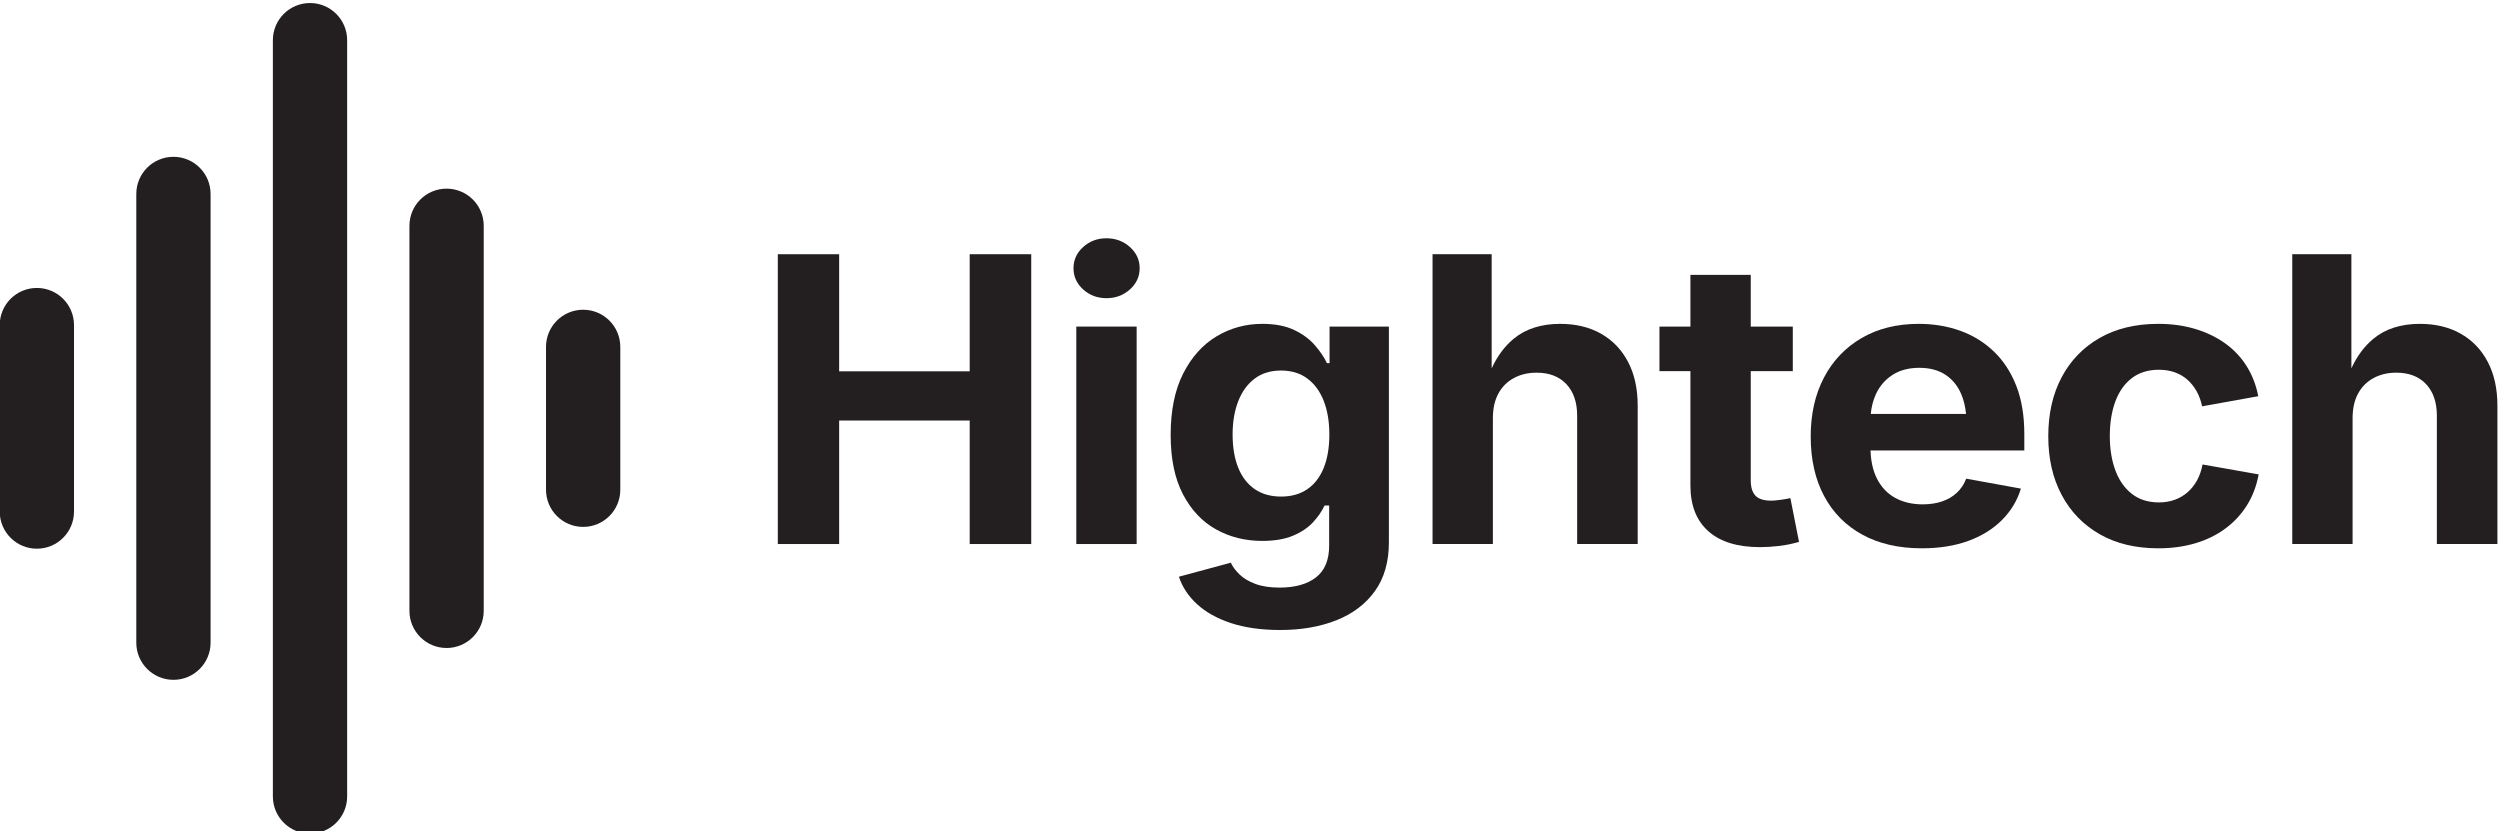 <?xml version="1.0" encoding="UTF-8" standalone="no"?>
<!-- Created with Inkscape (http://www.inkscape.org/) -->

<svg
   width="297.764mm"
   height="99.018mm"
   viewBox="0 0 297.764 99.018"
   version="1.1"
   id="svg1"
   xml:space="preserve"
   xmlns="http://www.w3.org/2000/svg"
   xmlns:svg="http://www.w3.org/2000/svg"><defs
     id="defs1" /><g
     id="g1-0"
     transform="matrix(0.265,0,0,0.265,-35.501,-27.202)"><g
       id="group-R5-39"><path
         id="path2-99"
         d="m 1131.86,1757.92 v 0 c -69.32,0 -125.52,56.2 -125.52,125.52 v 630.14 c 0,69.32 56.2,125.51 125.52,125.51 v 0 c 69.32,0 125.51,-56.19 125.51,-125.51 v -630.14 c 0,-69.32 -56.19,-125.52 -125.51,-125.52"
         style="fill:#231f20;fill-opacity:1;fill-rule:nonzero;stroke:none"
         transform="matrix(0.133,0,0,-0.133,0,583.067)" /><path
         id="path3-1"
         d="m 1593.38,1314.78 v 0 c -69.32,0 -125.52,56.19 -125.52,125.51 v 1516.43 c 0,69.32 56.2,125.52 125.52,125.52 v 0 c 69.32,0 125.51,-56.2 125.51,-125.52 V 1440.29 c 0,-69.32 -56.19,-125.51 -125.51,-125.51"
         style="fill:#231f20;fill-opacity:1;fill-rule:nonzero;stroke:none"
         transform="matrix(0.133,0,0,-0.133,0,583.067)" /><path
         id="path4-7"
         d="m 2054.9,795.109 v 0 c -69.32,0 -125.52,56.192 -125.52,125.512 V 3476.39 c 0,69.32 56.2,125.52 125.52,125.52 v 0 c 69.32,0 125.51,-56.2 125.51,-125.52 V 920.621 c 0,-69.32 -56.19,-125.512 -125.51,-125.512"
         style="fill:#231f20;fill-opacity:1;fill-rule:nonzero;stroke:none"
         transform="matrix(0.133,0,0,-0.133,0,583.067)" /><path
         id="path5-23"
         d="m 2516.42,1422.36 v 0 c -69.32,0 -125.52,56.2 -125.52,125.52 v 1301.26 c 0,69.32 56.2,125.51 125.52,125.51 v 0 c 69.32,0 125.51,-56.19 125.51,-125.51 V 1547.88 c 0,-69.32 -56.19,-125.52 -125.51,-125.52"
         style="fill:#231f20;fill-opacity:1;fill-rule:nonzero;stroke:none"
         transform="matrix(0.133,0,0,-0.133,0,583.067)" /><path
         id="path6-65"
         d="m 2977.94,1831.57 v 0 c -69.32,0 -125.52,56.19 -125.52,125.51 v 482.85 c 0,69.32 56.2,125.52 125.52,125.52 v 0 c 69.32,0 125.51,-56.2 125.51,-125.52 v -482.85 c 0,-69.32 -56.19,-125.51 -125.51,-125.51"
         style="fill:#231f20;fill-opacity:1;fill-rule:nonzero;stroke:none"
         transform="matrix(0.133,0,0,-0.133,0,583.067)" /><path
         id="path7-58"
         d="m 4284.19,2357.36 h -441.13 v 395.69 h -207.3 V 1773.7 h 207.3 v 417.37 h 441.13 V 1773.7 h 207.98 v 979.35 h -207.98 v -395.69"
         style="fill:#231f20;fill-opacity:1;fill-rule:nonzero;stroke:none"
         transform="matrix(0.133,0,0,-0.133,0,583.067)" /><path
         id="path8-1"
         d="m 4746.44,2806.94 c -30.82,0 -57.09,-9.86 -78.84,-29.57 -21.76,-19.72 -32.63,-43.61 -32.63,-71.65 0,-28.04 10.87,-51.92 32.63,-71.64 21.75,-19.72 48.02,-29.58 78.84,-29.58 30.81,0 57.2,9.86 79.19,29.58 21.97,19.72 32.96,43.6 32.96,71.64 0,28.04 -10.99,51.93 -32.96,71.65 -21.99,19.71 -48.38,29.57 -79.19,29.57"
         style="fill:#231f20;fill-opacity:1;fill-rule:nonzero;stroke:none"
         transform="matrix(0.133,0,0,-0.133,0,583.067)" /><path
         id="path9-4"
         d="m 4644.49,1773.7 h 203.9 v 734.84 h -203.9 V 1773.7"
         style="fill:#231f20;fill-opacity:1;fill-rule:nonzero;stroke:none"
         transform="matrix(0.133,0,0,-0.133,0,583.067)" /><path
         id="path10-7"
         d="m 5480.58,2031.03 c -12.69,-31.34 -31.16,-55.33 -55.4,-71.98 -24.24,-16.65 -53.81,-24.97 -88.7,-24.97 -35.34,0 -65.25,8.54 -89.72,25.63 -24.47,17.09 -42.94,41.3 -55.39,72.63 -12.47,31.32 -18.7,68.46 -18.7,111.41 0,42.06 6.23,79.3 18.7,111.74 12.45,32.42 30.81,57.94 55.05,76.57 24.24,18.62 54.26,27.93 90.06,27.93 34.89,0 64.46,-8.98 88.7,-26.95 24.24,-17.97 42.71,-43.16 55.4,-75.58 12.68,-32.43 19.03,-70.33 19.03,-113.71 0,-43.82 -6.35,-81.4 -19.03,-112.72 z m 19.71,353.94 h -8.84 c -9.07,19.28 -22.54,39.32 -40.44,60.14 -17.91,20.81 -41.35,38.12 -70.35,51.93 -29,13.8 -64.8,20.7 -107.39,20.7 -56.19,0 -107.73,-14.03 -154.63,-42.07 -46.9,-28.04 -84.52,-69.89 -112.83,-125.54 -28.33,-55.65 -42.48,-124.88 -42.48,-207.7 0,-81.07 13.93,-148.11 41.8,-201.12 27.87,-53.03 65.13,-92.46 111.81,-118.31 46.66,-25.86 98.55,-38.78 155.65,-38.78 41.23,0 75.79,5.8 103.65,17.41 27.87,11.61 50.41,26.62 67.63,45.03 17.22,18.4 30.36,37.46 39.43,57.18 h 15.63 v -135.4 c 0,-48.64 -14.85,-84.46 -44.52,-107.46 -29.68,-23.01 -70.58,-34.51 -122.69,-34.51 -32.62,0 -60.04,4.17 -82.24,12.49 -22.21,8.33 -40,18.96 -53.36,31.88 -13.37,12.93 -23.22,26.18 -29.56,39.76 l -175.37,-47.32 c 11.33,-34.61 31.72,-65.51 61.18,-92.68 29.45,-27.16 67.73,-48.53 114.87,-64.08 47.12,-15.55 102.4,-23.34 165.84,-23.34 71.59,0 135.03,10.96 190.32,32.87 55.28,21.91 98.66,54.78 130.16,98.59 31.49,43.82 47.24,98.82 47.24,164.98 v 728.92 h -200.51 v -123.57"
         style="fill:#231f20;fill-opacity:1;fill-rule:nonzero;stroke:none"
         transform="matrix(0.133,0,0,-0.133,0,583.067)" /><path
         id="path11-1"
         d="m 6417.6,2484.55 c -39.2,22.12 -85.08,33.19 -137.64,33.19 -64.35,0 -116.8,-16.76 -157.35,-50.28 -30.74,-25.41 -55.53,-58.85 -74.43,-100.25 v 385.84 H 5848.35 V 1773.7 h 203.91 v 425.26 c 0,32.86 6.23,60.69 18.69,83.47 12.46,22.78 29.91,40.2 52.34,52.26 22.43,12.04 47.92,18.07 76.47,18.07 43.04,0 76.69,-12.93 100.93,-38.78 24.24,-25.86 36.37,-61.56 36.37,-107.13 V 1773.7 h 204.58 v 467.33 c 0,57.4 -10.87,106.8 -32.62,148.21 -21.75,41.41 -52.23,73.18 -91.42,95.31"
         style="fill:#231f20;fill-opacity:1;fill-rule:nonzero;stroke:none"
         transform="matrix(0.133,0,0,-0.133,0,583.067)" /><path
         id="path12-3"
         d="m 7025.65,1923.23 c -14.05,-1.97 -24.93,-2.96 -32.63,-2.96 -24.92,0 -42.71,5.59 -53.35,16.76 -10.66,11.18 -15.98,28.37 -15.98,51.6 v 369.39 h 142.06 v 150.52 h -142.06 v 174.83 h -203.91 v -174.83 h -104.67 v -150.52 h 104.67 v -386.48 c 0,-67.04 20.16,-118.53 60.5,-154.46 40.32,-35.93 98.55,-53.9 174.68,-53.9 20.39,0 41.8,1.32 64.23,3.95 22.43,2.63 44.97,7.23 67.63,13.8 l -29.23,147.89 c -7.25,-1.76 -17.9,-3.62 -31.94,-5.59"
         style="fill:#231f20;fill-opacity:1;fill-rule:nonzero;stroke:none"
         transform="matrix(0.133,0,0,-0.133,0,583.067)" /><path
         id="path13-8"
         d="m 7329.3,2213.42 c 2.32,24.88 8.28,47.57 17.91,68.03 12.68,26.95 31.38,48.31 56.08,64.08 24.69,15.78 54.71,23.67 90.06,23.67 34.89,0 64.23,-7.79 88.02,-23.34 23.79,-15.56 41.68,-37.46 53.7,-65.73 8.39,-19.77 13.68,-42.11 16.2,-66.71 z m 414.86,211.97 c -32.63,30.89 -70.47,54 -113.51,69.35 -43.06,15.33 -89.5,23 -139.34,23 -73.86,0 -138.21,-16 -193.04,-47.98 -54.83,-31.99 -97.19,-76.47 -127.1,-133.43 -29.91,-56.97 -44.86,-123.35 -44.86,-199.15 0,-77.56 15.06,-144.61 45.2,-201.13 30.13,-56.53 73.29,-100.13 129.48,-130.8 56.19,-30.68 123.03,-46.01 200.51,-46.01 59.36,0 111.81,8.33 157.35,24.98 45.54,16.64 83.49,40.19 113.85,70.65 30.36,30.45 51.66,65.84 63.9,106.15 l -184.88,33.53 c -7.26,-18.85 -17.79,-34.74 -31.61,-47.66 -13.83,-12.93 -30.48,-22.67 -49.96,-29.25 -19.48,-6.57 -41.23,-9.86 -65.25,-9.86 -35.34,0 -66.27,7.24 -92.78,21.69 -26.5,14.47 -47.13,36.16 -61.85,65.08 -13.33,26.18 -20.57,57.98 -21.83,95.3 h 519.71 v 55.21 c 0,63.1 -9.18,117.87 -27.53,164.32 -18.35,46.44 -43.84,85.12 -76.46,116.01"
         style="fill:#231f20;fill-opacity:1;fill-rule:nonzero;stroke:none"
         transform="matrix(0.133,0,0,-0.133,0,583.067)" /><path
         id="path14-4"
         d="m 8432.07,1989.29 c -8.62,-15.78 -19.27,-29.25 -31.95,-40.42 -12.7,-11.18 -27.18,-19.72 -43.5,-25.64 -16.31,-5.91 -34.22,-8.87 -53.69,-8.87 -36.26,0 -66.73,9.63 -91.42,28.92 -24.7,19.28 -43.28,45.78 -55.74,79.53 -12.47,33.74 -18.69,72.3 -18.69,115.68 0,44.25 6.22,83.25 18.69,117 12.46,33.73 31.04,60.02 55.74,78.87 24.69,18.83 55.16,28.26 91.42,28.26 19.47,0 37.26,-2.85 53.35,-8.54 16.07,-5.7 30.25,-13.92 42.48,-24.65 12.24,-10.74 22.65,-23.66 31.27,-38.78 8.6,-15.12 14.95,-32.32 19.03,-51.6 l 189.64,34.18 c -7.27,37.68 -20.39,71.65 -39.43,101.88 -19.03,30.24 -43.28,55.87 -72.72,76.9 -29.46,21.04 -63.21,37.24 -101.28,48.64 -38.06,11.39 -79.52,17.09 -124.38,17.09 -76.58,0 -142.63,-15.89 -198.13,-47.65 -55.52,-31.78 -98.34,-76.03 -128.47,-132.77 -30.14,-56.75 -45.2,-123.24 -45.2,-199.49 0,-75.37 15.06,-141.43 45.2,-198.17 30.13,-56.75 72.95,-101 128.47,-132.77 55.5,-31.77 121.55,-47.65 198.13,-47.65 45.3,0 87.1,5.7 125.39,17.09 38.3,11.39 72.17,28.04 101.63,49.95 29.44,21.91 53.69,48.09 72.72,78.55 19.04,30.45 32.16,65.17 39.43,104.18 l -189.64,33.52 c -3.63,-19.72 -9.75,-37.47 -18.35,-53.24"
         style="fill:#231f20;fill-opacity:1;fill-rule:nonzero;stroke:none"
         transform="matrix(0.133,0,0,-0.133,0,583.067)" /><path
         id="path15-8"
         d="m 9414.28,2389.24 c -21.75,41.41 -52.23,73.18 -91.42,95.31 -39.2,22.12 -85.08,33.19 -137.64,33.19 -64.34,0 -116.8,-16.76 -157.35,-50.28 -30.74,-25.41 -55.53,-58.85 -74.42,-100.25 v 385.84 H 8753.62 V 1773.7 h 203.9 v 425.26 c 0,32.86 6.23,60.69 18.7,83.47 12.45,22.78 29.9,40.2 52.33,52.26 22.43,12.04 47.92,18.07 76.47,18.07 43.04,0 76.69,-12.93 100.93,-38.78 24.24,-25.86 36.37,-61.56 36.37,-107.13 V 1773.7 h 204.59 v 467.33 c 0,57.4 -10.88,106.8 -32.63,148.21"
         style="fill:#231f20;fill-opacity:1;fill-rule:nonzero;stroke:none"
         transform="matrix(0.133,0,0,-0.133,0,583.067)" /></g></g></svg>
